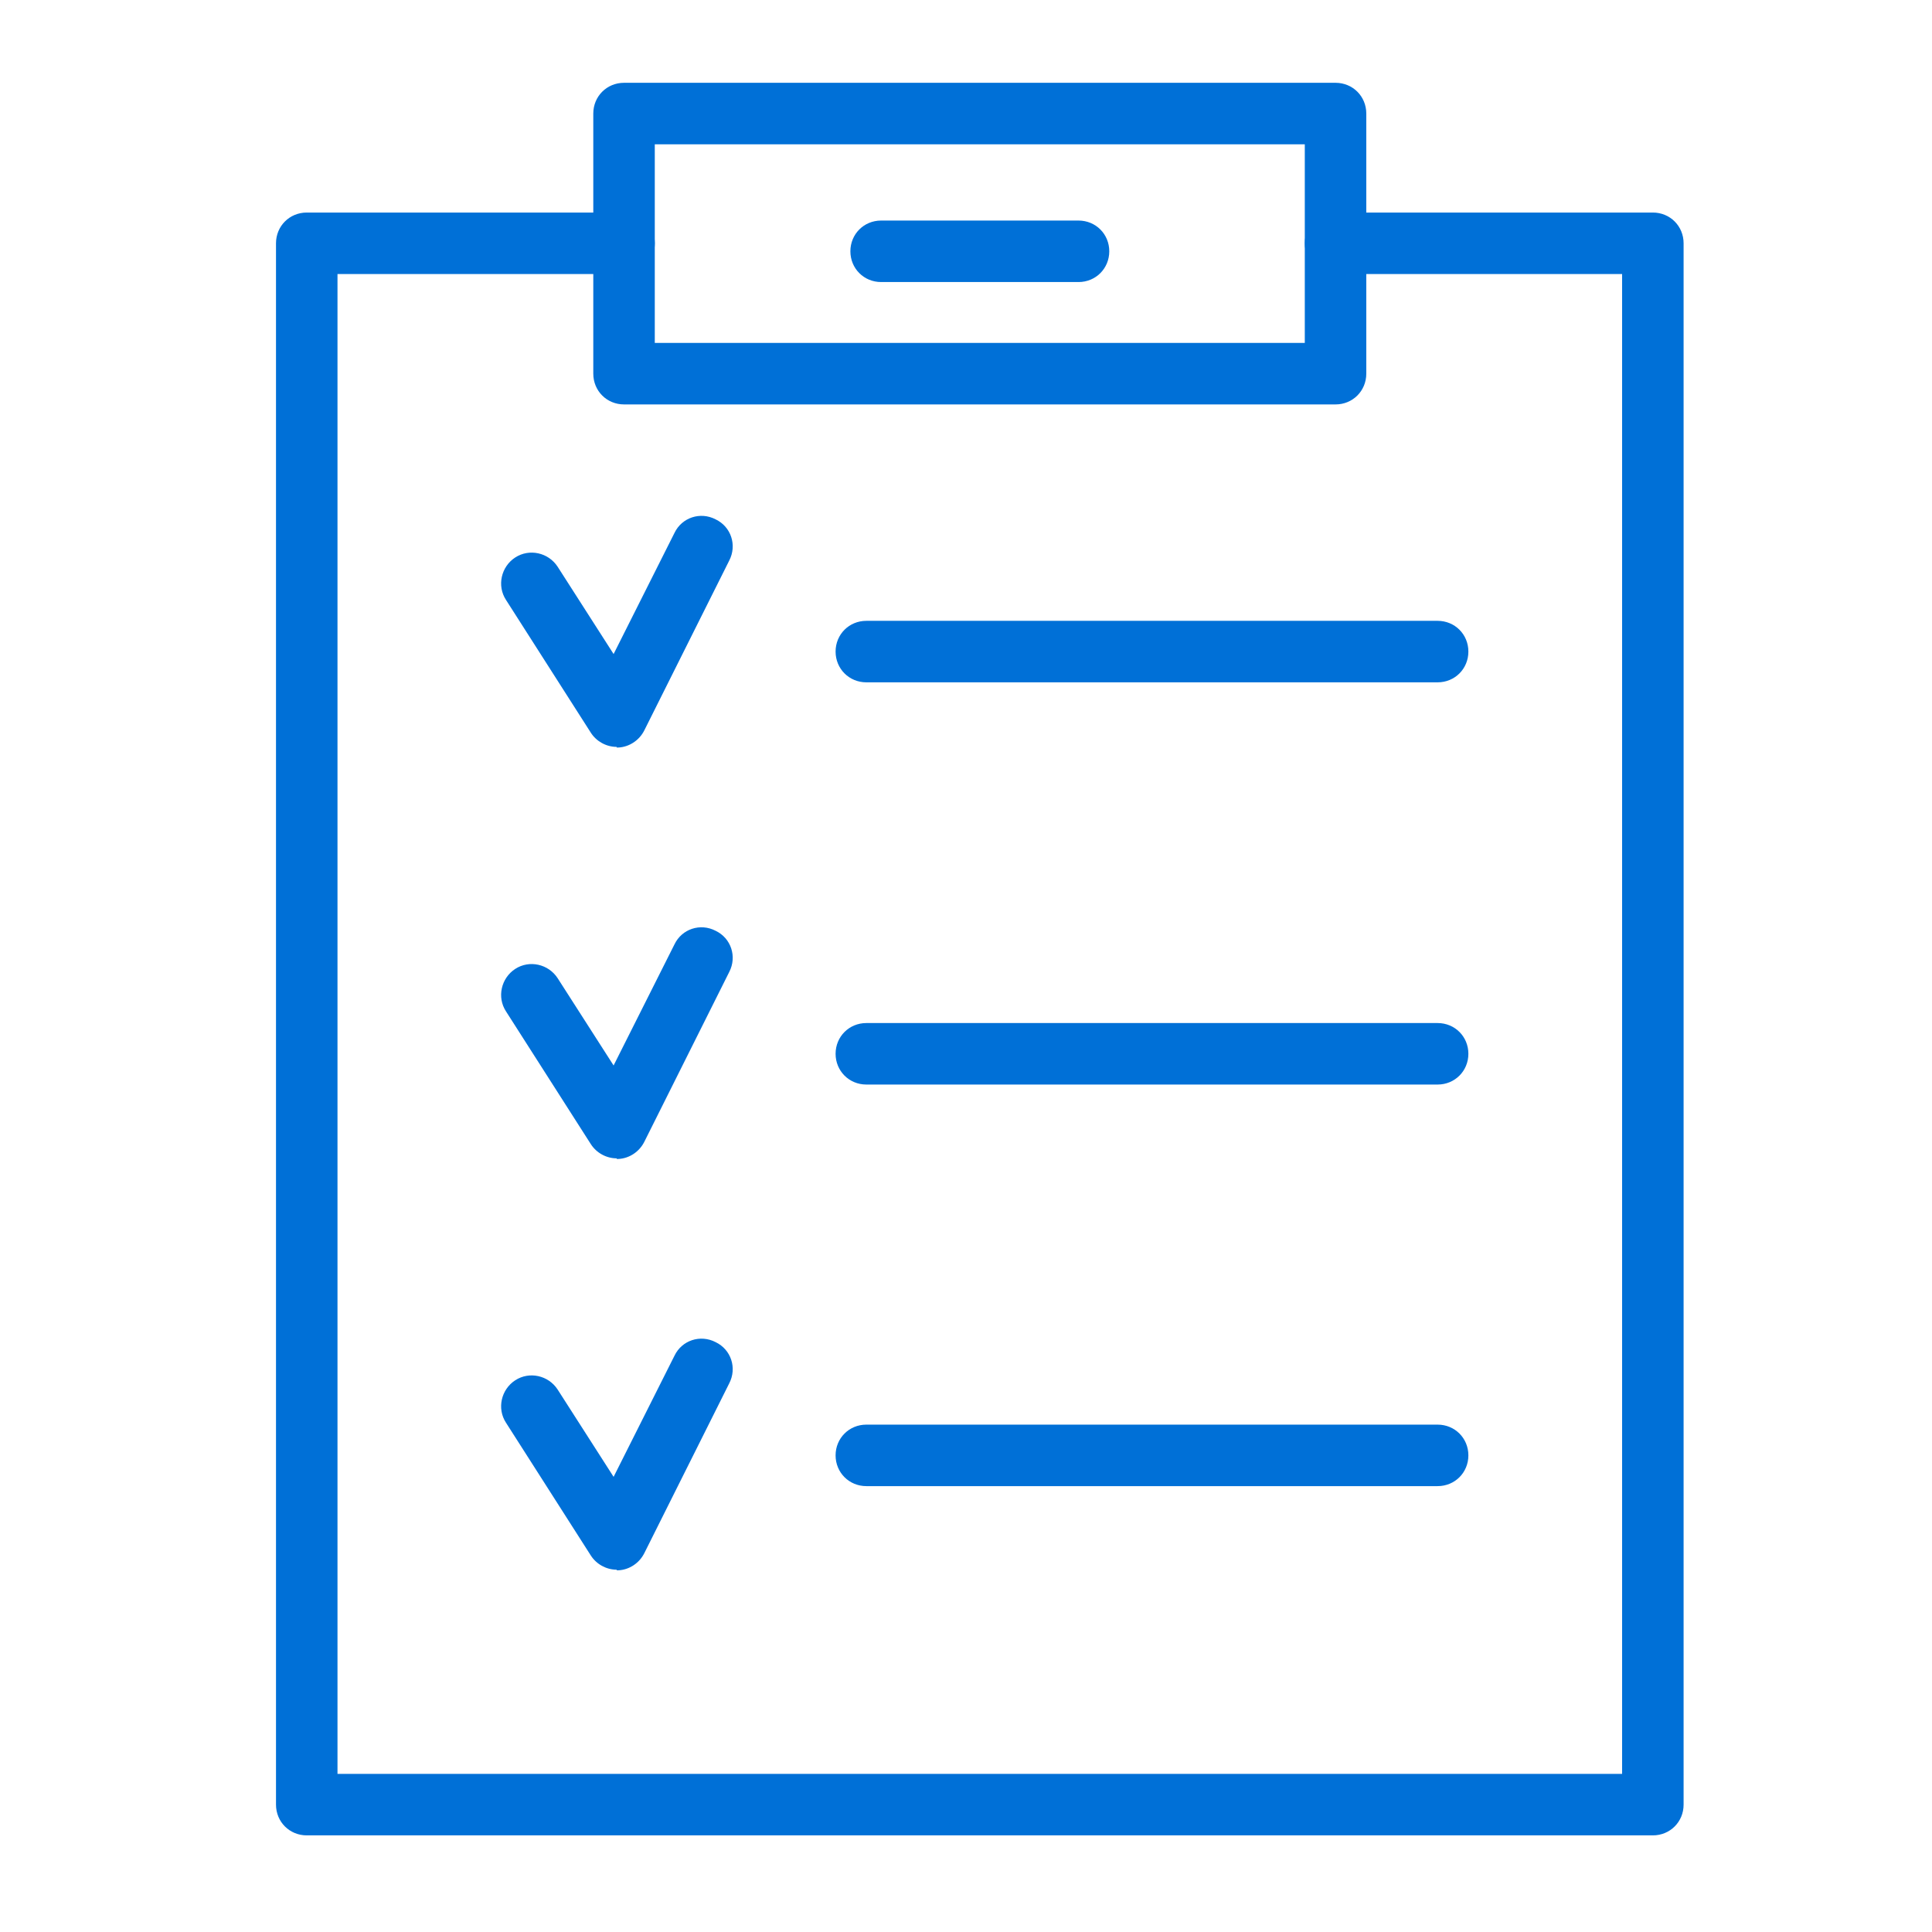 <svg width="70" height="70" viewBox="0 0 70 70" fill="none" xmlns="http://www.w3.org/2000/svg">
<path d="M59.886 66.499H11.114C10.49 66.499 10 66.009 10 65.385V8.815C10 8.191 10.49 7.701 11.114 7.701H22.611C23.235 7.701 23.725 8.191 23.725 8.815C23.725 9.439 23.235 9.929 22.611 9.929H12.228V64.271H58.772V9.929H48.389C47.765 9.929 47.275 9.439 47.275 8.815C47.275 8.191 47.765 7.701 48.389 7.701H59.886C60.51 7.701 61 8.191 61 8.815V65.385C61 66.009 60.51 66.499 59.886 66.499Z" fill="#0070D7"/>
<path d="M48.389 14.653H22.61C21.986 14.653 21.496 14.163 21.496 13.539V4.114C21.496 3.49 21.986 3 22.61 3H48.389C49.013 3 49.503 3.49 49.503 4.114V13.539C49.503 14.163 49.013 14.653 48.389 14.653ZM23.724 12.425H47.275V5.228H23.724V12.425Z" fill="#0070D7"/>
<path d="M52.11 24.722H31.389C30.766 24.722 30.275 24.232 30.275 23.608C30.275 22.984 30.766 22.494 31.389 22.494H52.088C52.712 22.494 53.202 22.984 53.202 23.608C53.202 24.232 52.712 24.722 52.088 24.722H52.11Z" fill="#0070D7"/>
<path d="M52.11 39.295H31.389C30.766 39.295 30.275 38.804 30.275 38.181C30.275 37.557 30.766 37.067 31.389 37.067H52.088C52.712 37.067 53.202 37.557 53.202 38.181C53.202 38.804 52.712 39.295 52.088 39.295H52.11Z" fill="#0070D7"/>
<path d="M52.11 53.845H31.389C30.766 53.845 30.275 53.355 30.275 52.731C30.275 52.107 30.766 51.617 31.389 51.617H52.088C52.712 51.617 53.202 52.107 53.202 52.731C53.202 53.355 52.712 53.845 52.088 53.845H52.11Z" fill="#0070D7"/>
<path d="M39.077 10.219H31.925C31.301 10.219 30.811 9.729 30.811 9.105C30.811 8.481 31.301 7.991 31.925 7.991H39.077C39.7 7.991 40.191 8.481 40.191 9.105C40.191 9.729 39.7 10.219 39.077 10.219Z" fill="#0070D7"/>
<path d="M22.343 27.061C21.965 27.061 21.608 26.861 21.408 26.549L18.333 21.736C17.999 21.224 18.155 20.533 18.667 20.199C19.18 19.865 19.87 20.021 20.204 20.533L22.232 23.697L24.438 19.308C24.705 18.751 25.373 18.528 25.93 18.818C26.488 19.085 26.71 19.753 26.421 20.311L23.346 26.46C23.168 26.816 22.811 27.061 22.41 27.084H22.343V27.061Z" fill="#0070D7"/>
<path d="M22.343 41.969C21.965 41.969 21.608 41.768 21.408 41.456L18.333 36.644C17.999 36.131 18.155 35.441 18.667 35.106C19.18 34.772 19.87 34.928 20.204 35.441L22.232 38.604L24.438 34.215C24.705 33.658 25.373 33.435 25.93 33.725C26.488 33.992 26.71 34.661 26.421 35.218L23.346 41.367C23.168 41.724 22.811 41.969 22.41 41.991H22.343V41.969Z" fill="#0070D7"/>
<path d="M22.343 56.873C21.965 56.873 21.608 56.672 21.408 56.361L18.333 51.548C17.999 51.035 18.155 50.345 18.667 50.011C19.18 49.676 19.87 49.832 20.204 50.345L22.232 53.509L24.438 49.119C24.705 48.562 25.373 48.34 25.93 48.629C26.488 48.897 26.71 49.565 26.421 50.122L23.346 56.271C23.168 56.628 22.811 56.873 22.41 56.895H22.343V56.873Z" fill="#0070D7"/>
</svg>

